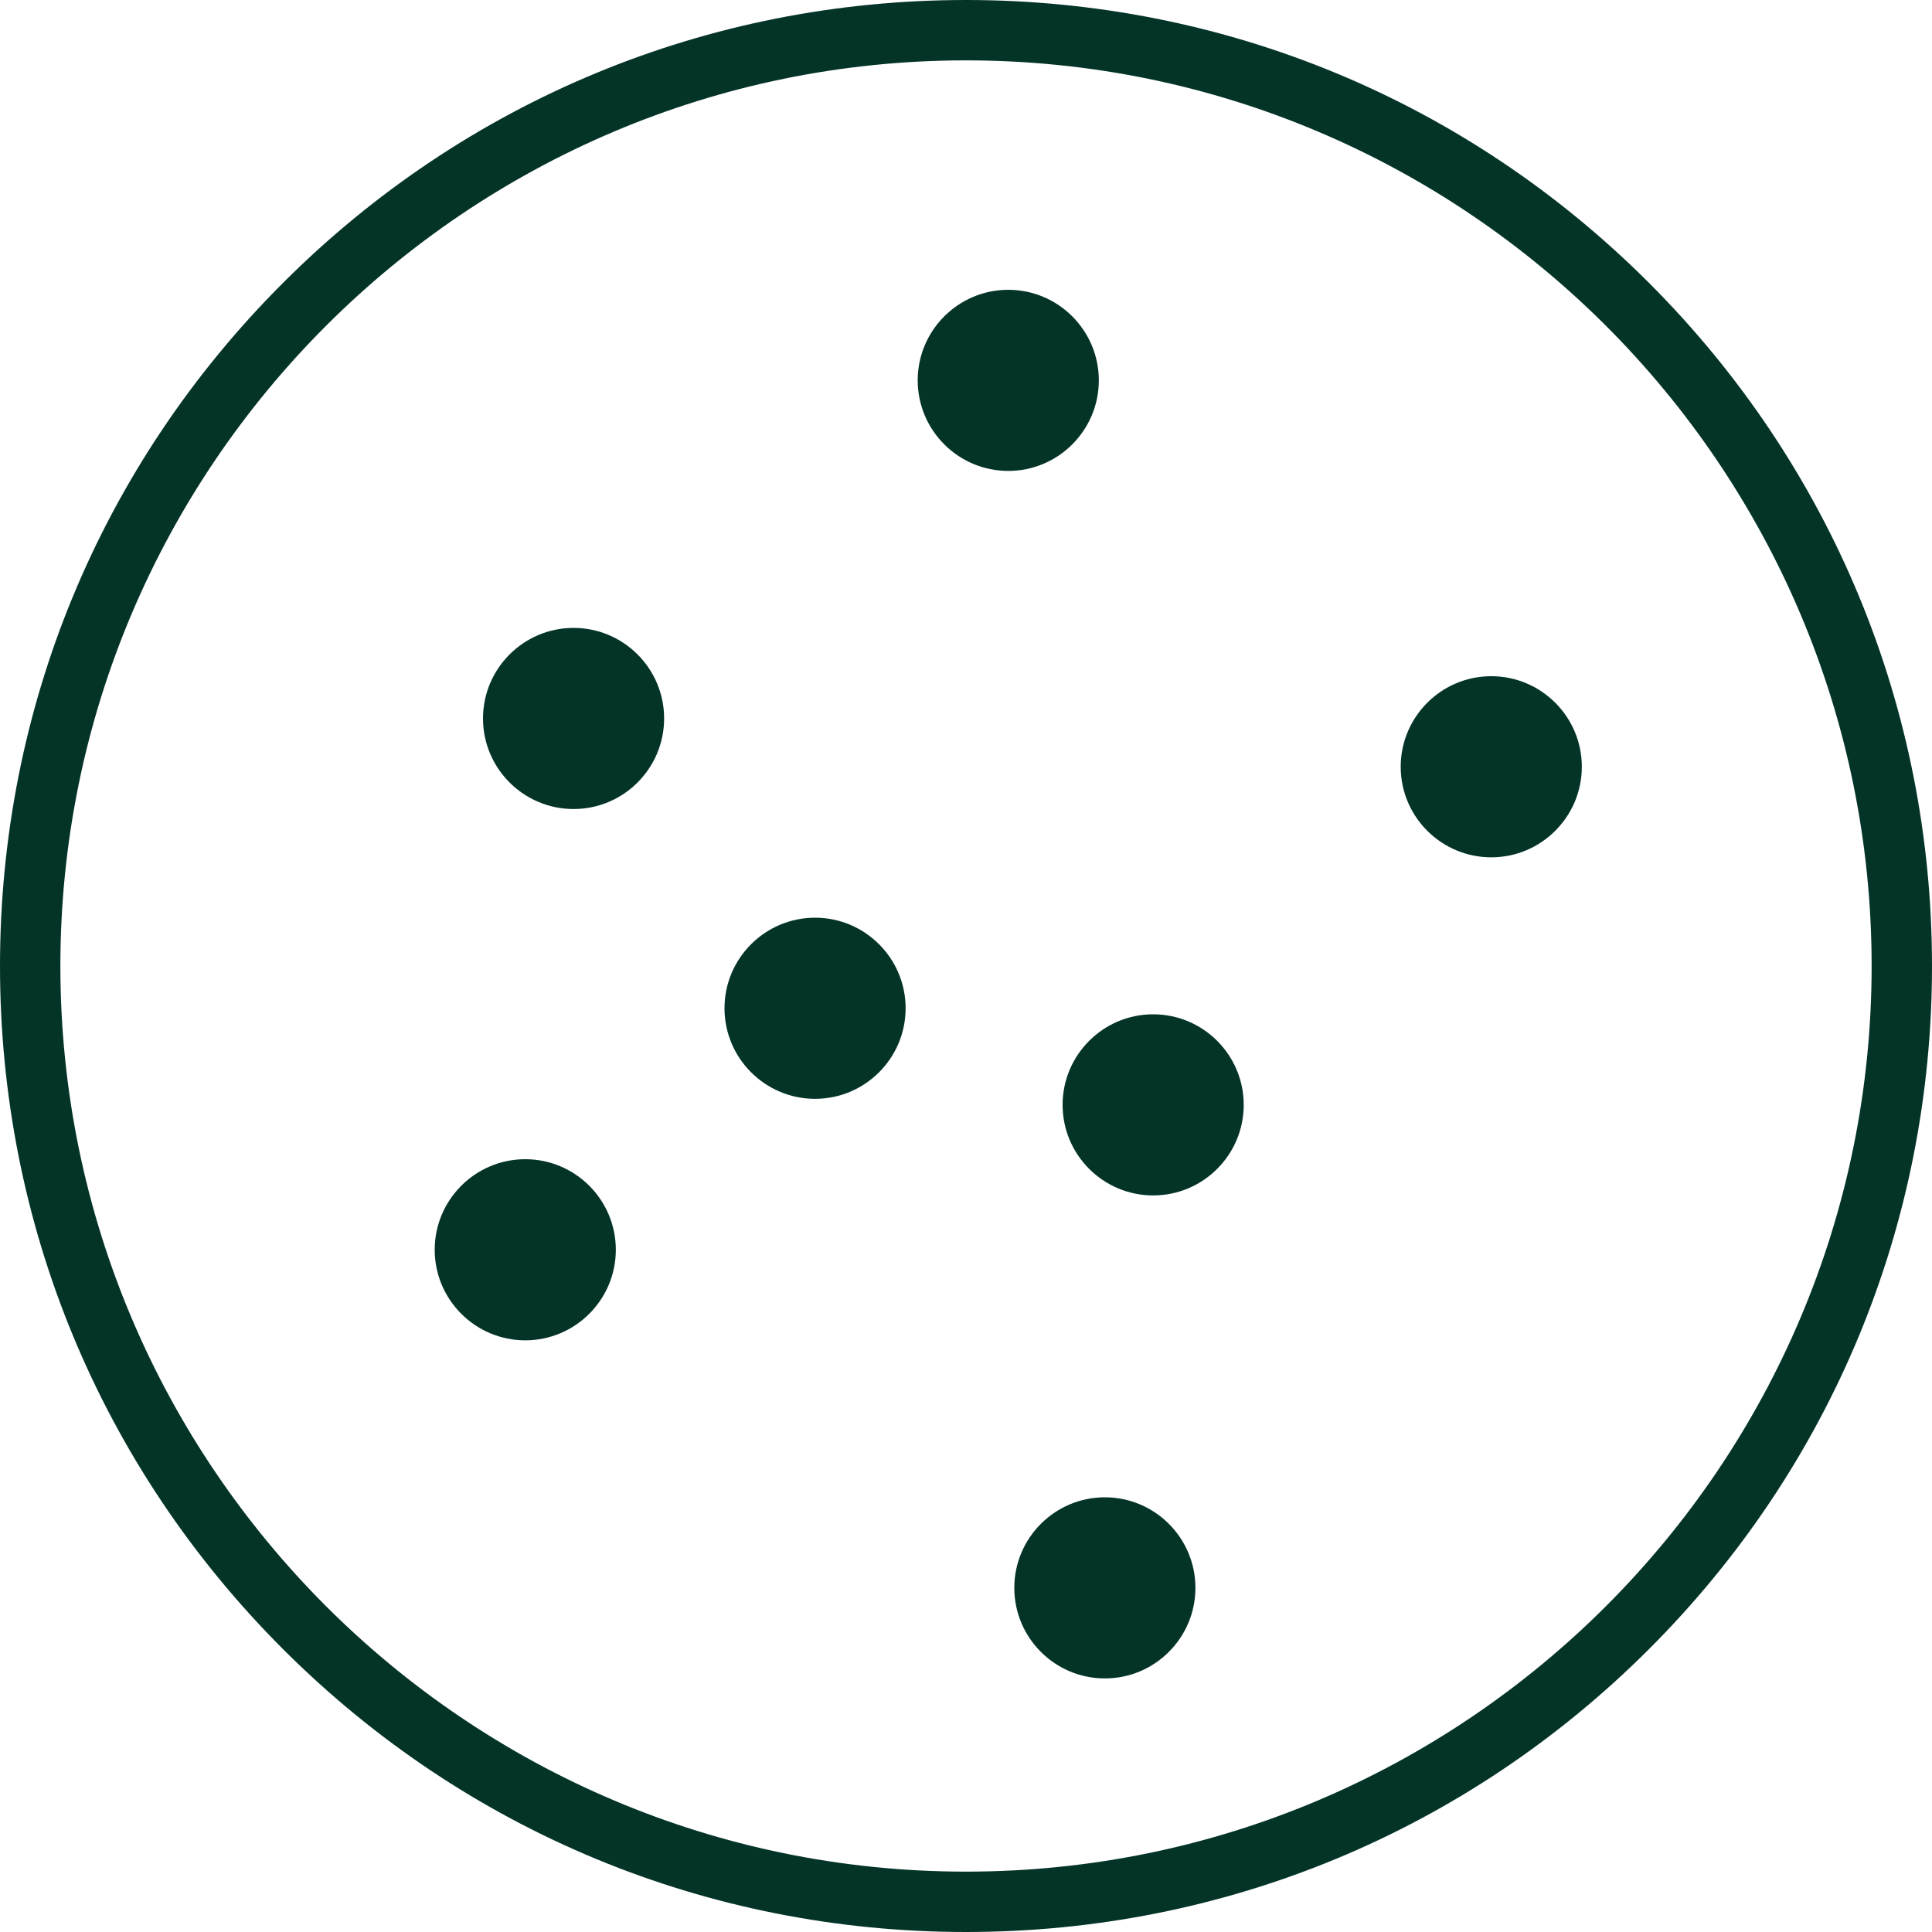 <svg width="40" height="40" viewBox="0 0 40 40" fill="none" xmlns="http://www.w3.org/2000/svg">
<path d="M20 40C14.657 40 9.636 37.92 5.858 34.142C2.081 30.364 0 25.343 0 20C0 14.657 2.08 9.636 5.858 5.858C9.636 2.081 14.657 0 20 0C25.343 0 30.364 2.08 34.142 5.858C37.919 9.636 40 14.657 40 20C40 25.343 37.92 30.364 34.142 34.142C30.364 37.919 25.343 40 20 40ZM20 1.25C9.661 1.25 1.25 9.661 1.25 20C1.25 30.339 9.661 38.75 20 38.75C30.339 38.75 38.75 30.339 38.75 20C38.75 9.661 30.339 1.25 20 1.25Z" fill="#043428"/>
<path d="M20.875 9.75C19.841 9.75 19 8.909 19 7.875C19 6.841 19.841 6 20.875 6C21.909 6 22.75 6.841 22.75 7.875C22.75 8.909 21.909 9.75 20.875 9.75Z" fill="#043428"/>
<path d="M11.875 16.75C10.841 16.75 10 15.909 10 14.875C10 13.841 10.841 13 11.875 13C12.909 13 13.75 13.841 13.75 14.875C13.75 15.909 12.909 16.75 11.875 16.75Z" fill="#043428"/>
<path d="M23.875 24.75C22.841 24.75 22 23.909 22 22.875C22 21.841 22.841 21 23.875 21C24.909 21 25.75 21.841 25.75 22.875C25.75 23.909 24.909 24.75 23.875 24.75Z" fill="#043428"/>
<path d="M30.875 17.75C29.841 17.75 29 16.909 29 15.875C29 14.841 29.841 14 30.875 14C31.909 14 32.75 14.841 32.75 15.875C32.75 16.909 31.909 17.75 30.875 17.75Z" fill="#043428"/>
<path d="M10.875 27.75C9.841 27.75 9 26.909 9 25.875C9 24.841 9.841 24 10.875 24C11.909 24 12.75 24.841 12.75 25.875C12.75 26.909 11.909 27.75 10.875 27.75Z" fill="#043428"/>
<path d="M22.875 34.75C21.841 34.75 21 33.909 21 32.875C21 31.841 21.841 31 22.875 31C23.909 31 24.75 31.841 24.75 32.875C24.75 33.909 23.909 34.75 22.875 34.75Z" fill="#043428"/>
<path d="M16.875 22.75C15.841 22.75 15 21.909 15 20.875C15 19.841 15.841 19 16.875 19C17.909 19 18.75 19.841 18.75 20.875C18.75 21.909 17.909 22.75 16.875 22.75Z" fill="#043428"/>
</svg>
